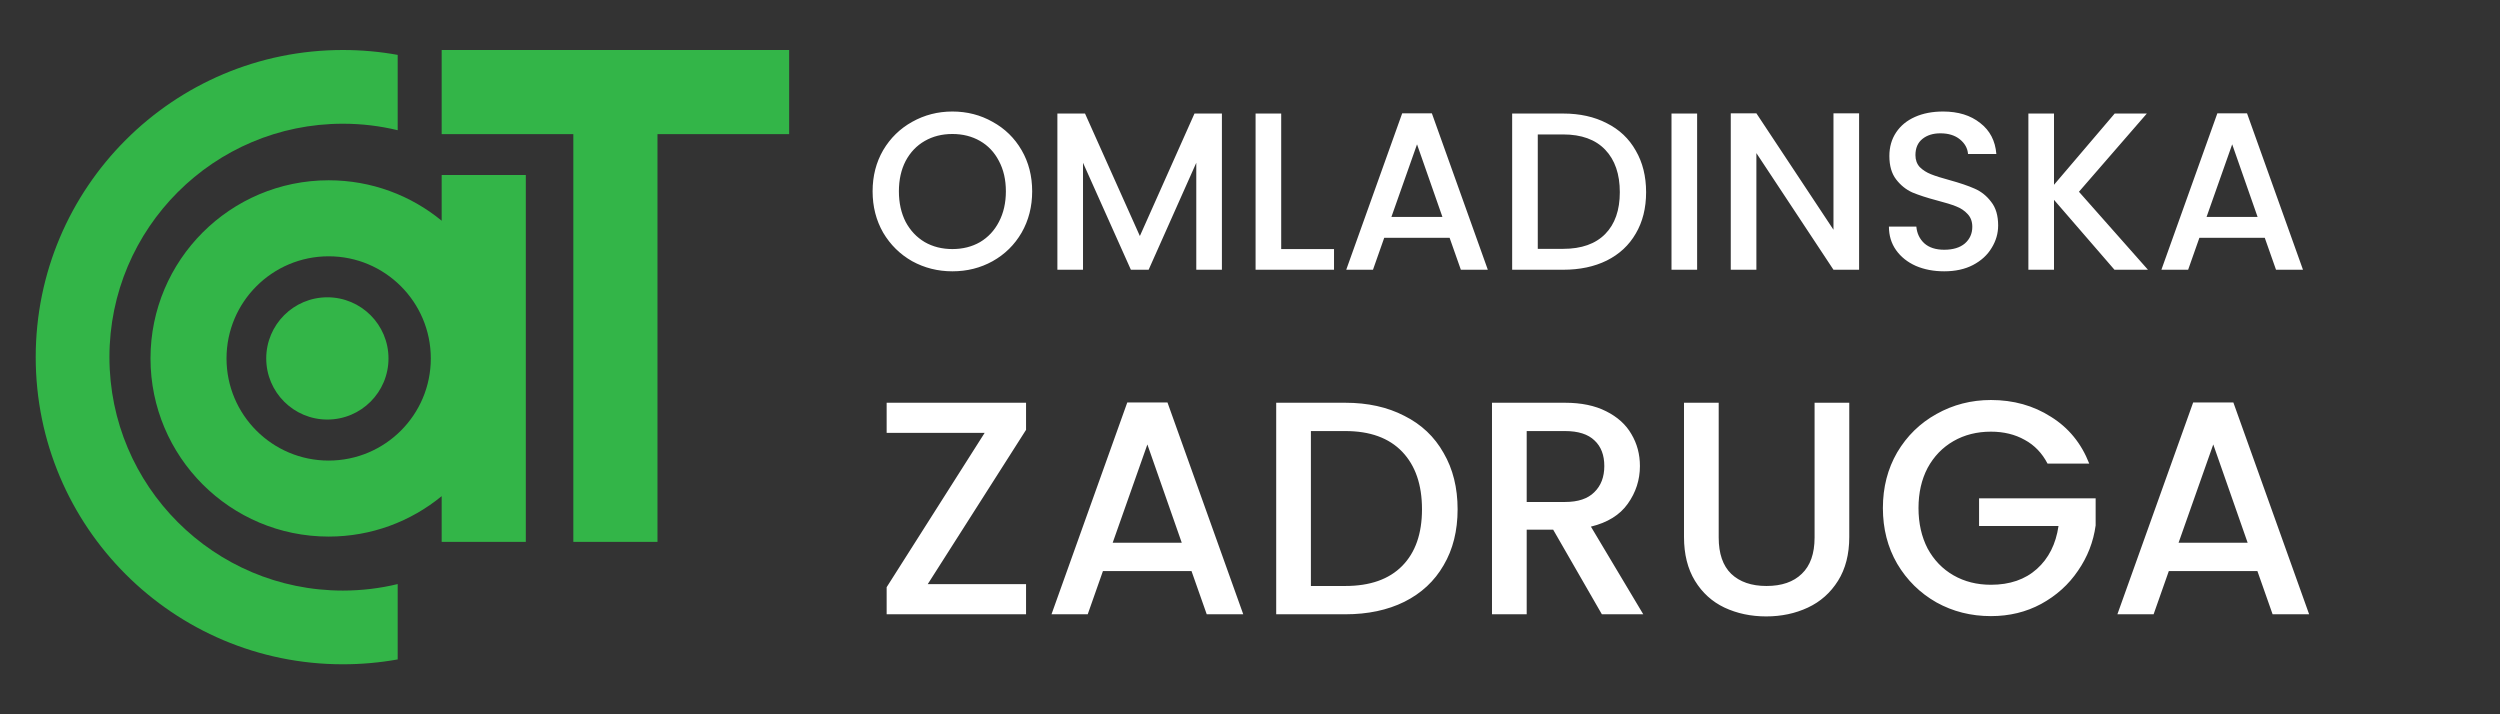 <svg xmlns="http://www.w3.org/2000/svg" width="350" height="100" viewBox="0 0 350 100" fill="none"><rect x="0" y="0" width="350" height="100" fill="#333333" stroke="none"/><path fill-rule="evenodd" clip-rule="evenodd" d="M46.013 35.882C53.908 35.882 60.313 42.286 60.313 50.182C60.313 58.078 53.908 64.48 46.013 64.48C38.116 64.48 31.713 58.078 31.713 50.182C31.713 42.286 38.116 35.882 46.013 35.882ZM61.834 24.499H73.614V75.86H61.834V69.462C57.528 72.996 52.016 75.121 46.013 75.121C32.239 75.121 21.07 63.956 21.07 50.177C21.07 36.408 32.239 25.24 46.013 25.24C52.016 25.24 57.528 27.363 61.834 30.9V24.499ZM110.481 7V18.783H92.048V75.86H80.266V18.783H61.834V7H110.481ZM48.001 7C50.622 7 53.183 7.234 55.676 7.684V18.23C53.213 17.635 50.644 17.321 48.001 17.321C29.958 17.321 15.32 31.955 15.32 49.999C15.32 68.045 29.958 82.681 48.001 82.681C50.644 82.681 53.213 82.364 55.676 81.77V92.319C53.183 92.768 50.622 93 48.001 93C24.26 93 5 73.744 5 49.999C5 26.258 24.26 7 48.001 7ZM45.831 58.737C41.107 58.737 37.273 54.907 37.273 50.18C37.273 45.455 41.107 41.622 45.831 41.622C50.556 41.622 54.389 45.455 54.389 50.18C54.389 54.907 50.556 58.737 45.831 58.737Z" fill="#33B548"></path><path d="M133.334 37.984C131.3 37.984 129.422 37.512 127.702 36.568C126.003 35.603 124.65 34.271 123.643 32.572C122.657 30.852 122.164 28.922 122.164 26.783C122.164 24.643 122.657 22.724 123.643 21.024C124.65 19.325 126.003 18.004 127.702 17.06C129.422 16.095 131.3 15.613 133.334 15.613C135.39 15.613 137.267 16.095 138.967 17.06C140.687 18.004 142.04 19.325 143.026 21.024C144.012 22.724 144.504 24.643 144.504 26.783C144.504 28.922 144.012 30.852 143.026 32.572C142.04 34.271 140.687 35.603 138.967 36.568C137.267 37.512 135.39 37.984 133.334 37.984ZM133.334 34.869C134.782 34.869 136.072 34.544 137.205 33.894C138.337 33.222 139.218 32.279 139.848 31.062C140.498 29.824 140.823 28.398 140.823 26.783C140.823 25.167 140.498 23.752 139.848 22.535C139.218 21.318 138.337 20.385 137.205 19.735C136.072 19.084 134.782 18.759 133.334 18.759C131.887 18.759 130.597 19.084 129.464 19.735C128.331 20.385 127.44 21.318 126.79 22.535C126.16 23.752 125.846 25.167 125.846 26.783C125.846 28.398 126.16 29.824 126.79 31.062C127.44 32.279 128.331 33.222 129.464 33.894C130.597 34.544 131.887 34.869 133.334 34.869ZM171.067 15.896V37.764H167.48V22.787L160.809 37.764H158.323L151.621 22.787V37.764H148.034V15.896H151.904L159.582 33.044L167.228 15.896H171.067ZM179.368 34.869H186.763V37.764H175.781V15.896H179.368V34.869ZM202.946 33.296H193.79L192.217 37.764H188.472L196.307 15.864H200.461L208.295 37.764H204.52L202.946 33.296ZM201.939 30.37L198.384 20.206L194.797 30.37H201.939ZM218.845 15.896C221.173 15.896 223.208 16.347 224.949 17.249C226.711 18.13 228.064 19.409 229.008 21.087C229.973 22.745 230.455 24.685 230.455 26.909C230.455 29.132 229.973 31.062 229.008 32.698C228.064 34.334 226.711 35.593 224.949 36.474C223.208 37.334 221.173 37.764 218.845 37.764H211.702V15.896H218.845ZM218.845 34.838C221.404 34.838 223.365 34.145 224.729 32.761C226.092 31.377 226.774 29.426 226.774 26.909C226.774 24.37 226.092 22.388 224.729 20.962C223.365 19.535 221.404 18.822 218.845 18.822H215.289V34.838H218.845ZM237.597 15.896V37.764H234.01V15.896H237.597ZM260.273 37.764H256.686L245.894 21.434V37.764H242.307V15.864H245.894L256.686 32.163V15.864H260.273V37.764ZM272.189 37.984C270.721 37.984 269.399 37.733 268.225 37.229C267.05 36.705 266.127 35.971 265.456 35.026C264.784 34.083 264.449 32.981 264.449 31.723H268.288C268.371 32.667 268.739 33.443 269.389 34.051C270.06 34.659 270.994 34.964 272.189 34.964C273.427 34.964 274.392 34.67 275.084 34.083C275.776 33.474 276.122 32.698 276.122 31.754C276.122 31.02 275.902 30.422 275.462 29.961C275.042 29.499 274.507 29.142 273.857 28.891C273.228 28.639 272.347 28.366 271.214 28.073C269.787 27.695 268.623 27.318 267.721 26.94C266.84 26.541 266.085 25.933 265.456 25.115C264.826 24.297 264.512 23.206 264.512 21.843C264.512 20.584 264.826 19.483 265.456 18.539C266.085 17.595 266.966 16.871 268.099 16.368C269.232 15.864 270.543 15.613 272.032 15.613C274.151 15.613 275.881 16.147 277.224 17.217C278.587 18.266 279.342 19.713 279.489 21.559H275.525C275.462 20.762 275.084 20.081 274.392 19.514C273.7 18.948 272.787 18.665 271.654 18.665C270.626 18.665 269.787 18.927 269.137 19.451C268.487 19.976 268.162 20.731 268.162 21.717C268.162 22.388 268.361 22.944 268.76 23.384C269.179 23.804 269.703 24.14 270.333 24.391C270.962 24.643 271.822 24.916 272.913 25.209C274.36 25.608 275.535 26.006 276.437 26.405C277.36 26.804 278.136 27.422 278.765 28.262C279.416 29.08 279.741 30.181 279.741 31.565C279.741 32.677 279.437 33.726 278.828 34.712C278.241 35.698 277.371 36.495 276.217 37.103C275.084 37.691 273.742 37.984 272.189 37.984ZM296.025 37.764L287.56 27.978V37.764H283.973V15.896H287.56V25.87L296.056 15.896H300.556L291.053 26.846L300.713 37.764H296.025ZM317.069 33.296H307.913L306.339 37.764H302.595L310.43 15.864H314.583L322.418 37.764H318.642L317.069 33.296ZM316.062 30.37L312.506 20.206L308.919 30.37H316.062Z" fill="white"></path><path d="M129.883 81.781H143.647V86H124.131V82.208L137.852 60.603H124.131V56.385H143.647V60.177L129.883 81.781ZM166.811 79.949H154.411L152.281 86H147.21L157.82 56.342H163.445L174.055 86H168.942L166.811 79.949ZM165.448 75.986L160.632 62.223L155.775 75.986H165.448ZM188.341 56.385C191.495 56.385 194.25 56.996 196.608 58.217C198.994 59.41 200.826 61.143 202.105 63.416C203.412 65.66 204.065 68.288 204.065 71.299C204.065 74.31 203.412 76.924 202.105 79.139C200.826 81.355 198.994 83.06 196.608 84.253C194.25 85.418 191.495 86 188.341 86H178.668V56.385H188.341ZM188.341 82.037C191.807 82.037 194.463 81.1 196.31 79.225C198.156 77.35 199.079 74.708 199.079 71.299C199.079 67.862 198.156 65.177 196.31 63.245C194.463 61.314 191.807 60.348 188.341 60.348H183.526V82.037H188.341ZM224.262 86L217.444 74.154H213.737V86H208.879V56.385H219.106C221.379 56.385 223.296 56.783 224.859 57.578C226.45 58.373 227.628 59.439 228.396 60.774C229.191 62.109 229.589 63.6 229.589 65.248C229.589 67.18 229.02 68.941 227.884 70.532C226.776 72.094 225.058 73.16 222.728 73.728L230.057 86H224.262ZM213.737 70.276H219.106C220.924 70.276 222.288 69.822 223.197 68.913C224.134 68.004 224.603 66.782 224.603 65.248C224.603 63.714 224.149 62.521 223.239 61.669C222.33 60.788 220.953 60.348 219.106 60.348H213.737V70.276ZM240.618 56.385V75.262C240.618 77.506 241.2 79.196 242.365 80.333C243.558 81.469 245.206 82.037 247.308 82.037C249.439 82.037 251.086 81.469 252.251 80.333C253.444 79.196 254.041 77.506 254.041 75.262V56.385H258.898V75.177C258.898 77.591 258.373 79.637 257.322 81.313C256.271 82.989 254.865 84.239 253.103 85.062C251.342 85.886 249.396 86.298 247.265 86.298C245.135 86.298 243.189 85.886 241.428 85.062C239.695 84.239 238.317 82.989 237.294 81.313C236.272 79.637 235.76 77.591 235.76 75.177V56.385H240.618ZM286.657 64.907C285.89 63.43 284.825 62.322 283.461 61.584C282.097 60.816 280.521 60.433 278.731 60.433C276.771 60.433 275.024 60.873 273.49 61.754C271.956 62.635 270.749 63.885 269.868 65.504C269.016 67.123 268.59 68.998 268.59 71.129C268.59 73.259 269.016 75.148 269.868 76.796C270.749 78.415 271.956 79.665 273.49 80.546C275.024 81.426 276.771 81.867 278.731 81.867C281.373 81.867 283.518 81.128 285.165 79.651C286.813 78.174 287.822 76.171 288.191 73.643H277.069V69.765H293.39V73.557C293.077 75.858 292.253 77.975 290.918 79.906C289.611 81.838 287.893 83.386 285.762 84.551C283.66 85.688 281.316 86.256 278.731 86.256C275.947 86.256 273.405 85.617 271.104 84.338C268.803 83.031 266.97 81.228 265.607 78.927C264.272 76.625 263.604 74.026 263.604 71.129C263.604 68.231 264.272 65.632 265.607 63.331C266.97 61.03 268.803 59.24 271.104 57.962C273.433 56.655 275.976 56.001 278.731 56.001C281.884 56.001 284.683 56.783 287.126 58.345C289.597 59.879 291.387 62.066 292.495 64.907H286.657ZM316.035 79.949H303.635L301.504 86H296.434L307.044 56.342H312.669L323.279 86H318.165L316.035 79.949ZM314.671 75.986L309.856 62.223L304.999 75.986H314.671Z" fill="white"></path></svg>